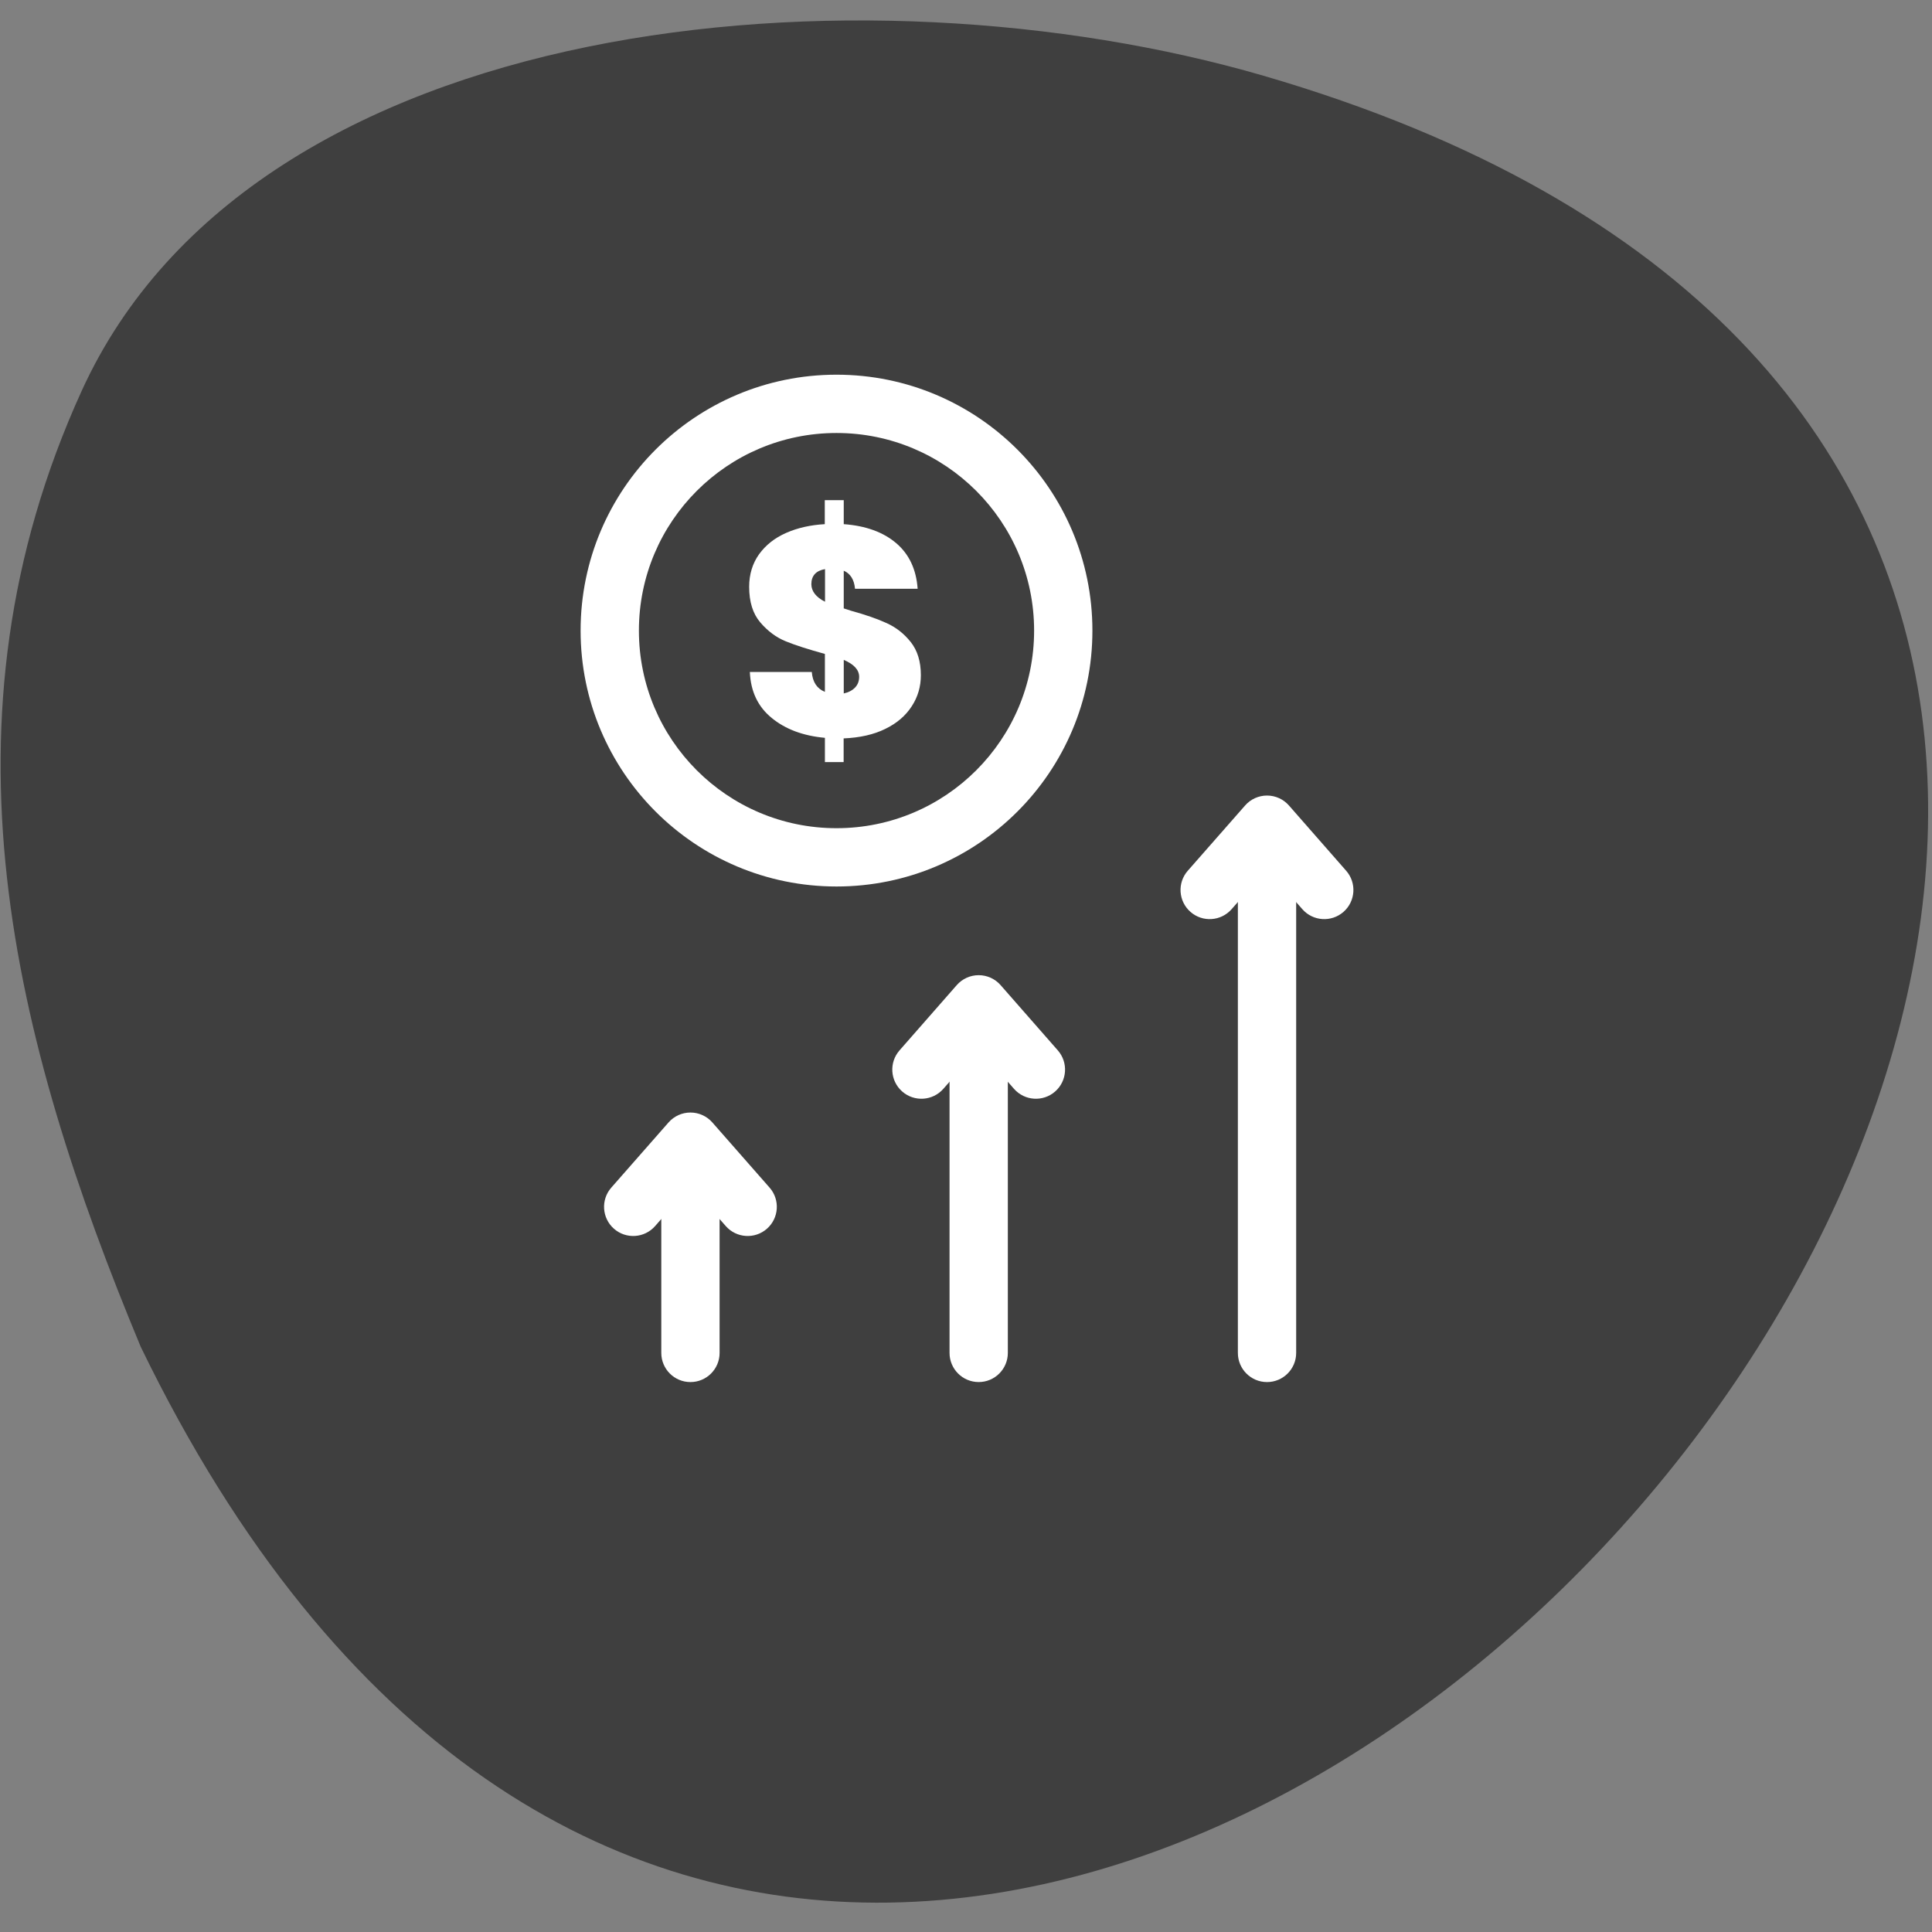 <svg fill="none" height="165" viewBox="0 0 165 165" width="165" xmlns="http://www.w3.org/2000/svg"
    xmlns:xlink="http://www.w3.org/1999/xlink">
    <rect x="0" y="0" width="165" height="165" fill="#808080" stroke="none"/>
    <clipPath id="a">
        <path d="m0 0h165v165h-165z" />
    </clipPath>
    <g clip-path="url(#a)">
        <path
            d="m6.975 33.383c-12.836 28.164-5.864 55.428 5.045 81.643 67.149 138.51 242.253-65.95 95.887-108.557-34.188-9.952-86.111-5.609-100.932 26.914z"
            fill="#3f3f3f" />
        <g fill="#fff">
            <path clip-rule="evenodd"
                d="m71.441 36.979c-9.32 0-16.876 7.556-16.876 16.876 0 9.32 7.556 16.876 16.876 16.876s16.876-7.556 16.876-16.876c0-9.32-7.556-16.876-16.876-16.876zm-21.855 16.876c0-12.07 9.785-21.855 21.855-21.855s21.855 9.785 21.855 21.855c0 12.07-9.785 21.855-21.855 21.855s-21.855-9.785-21.855-21.855z"
                fill-rule="evenodd" />
            <path clip-rule="evenodd"
                d="m58.966 95.406c1.375 0 2.49 1.115 2.49 2.49v17.648c0 1.375-1.115 2.49-2.49 2.49s-2.489-1.115-2.489-2.49v-17.648c0-1.375 1.115-2.49 2.489-2.49z"
                fill-rule="evenodd" />
            <path clip-rule="evenodd"
                d="m58.966 95.014c.716 0 1.398.308 1.871.847l4.888 5.566c.907 1.033.805 2.605-.228 3.513-1.033.907-2.606.805-3.513-.228l-3.018-3.435-3.018 3.435c-.907 1.033-2.48 1.135-3.513.228-1.033-.908-1.135-2.48-.228-3.513l4.888-5.566c.473-.538 1.154-.847 1.87-.847z"
                fill-rule="evenodd" />
            <path clip-rule="evenodd"
                d="m83.583 83.686c1.375 0 2.49 1.115 2.49 2.49v29.367c0 1.375-1.115 2.49-2.49 2.49s-2.489-1.115-2.489-2.49v-29.367c0-1.375 1.115-2.49 2.489-2.49z"
                fill-rule="evenodd" />
            <path clip-rule="evenodd"
                d="m83.582 83.284c.717 0 1.399.309 1.872.848l4.888 5.575c.906 1.034.803 2.607-.231 3.513s-2.607.803-3.513-.231l-3.016-3.44-3.016 3.44c-.906 1.034-2.479 1.137-3.513.231s-1.137-2.479-.231-3.513l4.888-5.575c.473-.539 1.155-.848 1.872-.848z"
                fill-rule="evenodd" />
            <path clip-rule="evenodd"
                d="m108.208 68.346c1.375 0 2.49 1.115 2.49 2.49v44.708c0 1.375-1.115 2.49-2.49 2.49s-2.489-1.115-2.489-2.49v-44.708c0-1.375 1.114-2.49 2.489-2.49z"
                fill-rule="evenodd" />
            <path clip-rule="evenodd"
                d="m108.21 67.943c.716 0 1.398.309 1.87.848l4.888 5.575c.907 1.034.804 2.607-.23 3.513s-2.607.803-3.513-.231l-3.018-3.442-3.026 3.444c-.907 1.033-2.48 1.135-3.513.227s-1.135-2.48-.227-3.513l4.897-5.575c.473-.538 1.155-.847 1.872-.846z"
                fill-rule="evenodd" />
            <path
                d="m77.87 60.313c-.52.805-1.266 1.453-2.257 1.934-.991.491-2.179.756-3.563.815v2.022h-1.6v-2.071c-1.855-.167-3.377-.736-4.545-1.698-1.178-.962-1.796-2.267-1.865-3.926h5.29c.069.864.442 1.423 1.119 1.698v-3.239c-1.423-.393-2.532-.746-3.347-1.08-.815-.334-1.531-.864-2.169-1.61-.638-.746-.952-1.757-.952-3.043 0-1.06.285-1.992.844-2.778.569-.785 1.335-1.394 2.316-1.826.982-.432 2.081-.677 3.298-.746v-2.051h1.62v2.051c1.875.137 3.367.677 4.476 1.619 1.109.942 1.718 2.248 1.835 3.897h-5.349c-.069-.775-.393-1.296-.962-1.541v3.219l.638.206c1.217.334 2.228.687 3.023 1.05.805.363 1.492.903 2.061 1.619s.864 1.659.864 2.827c0 .972-.255 1.855-.775 2.65zm-7.41-8.922v-2.788c-.775.137-1.168.569-1.168 1.296.01.599.393 1.099 1.168 1.492zm2.562 7.332c.236-.245.353-.55.353-.923 0-.589-.442-1.07-1.315-1.443v2.866c.402-.088.726-.255.962-.501z" />
        </g>
    </g>
</svg>